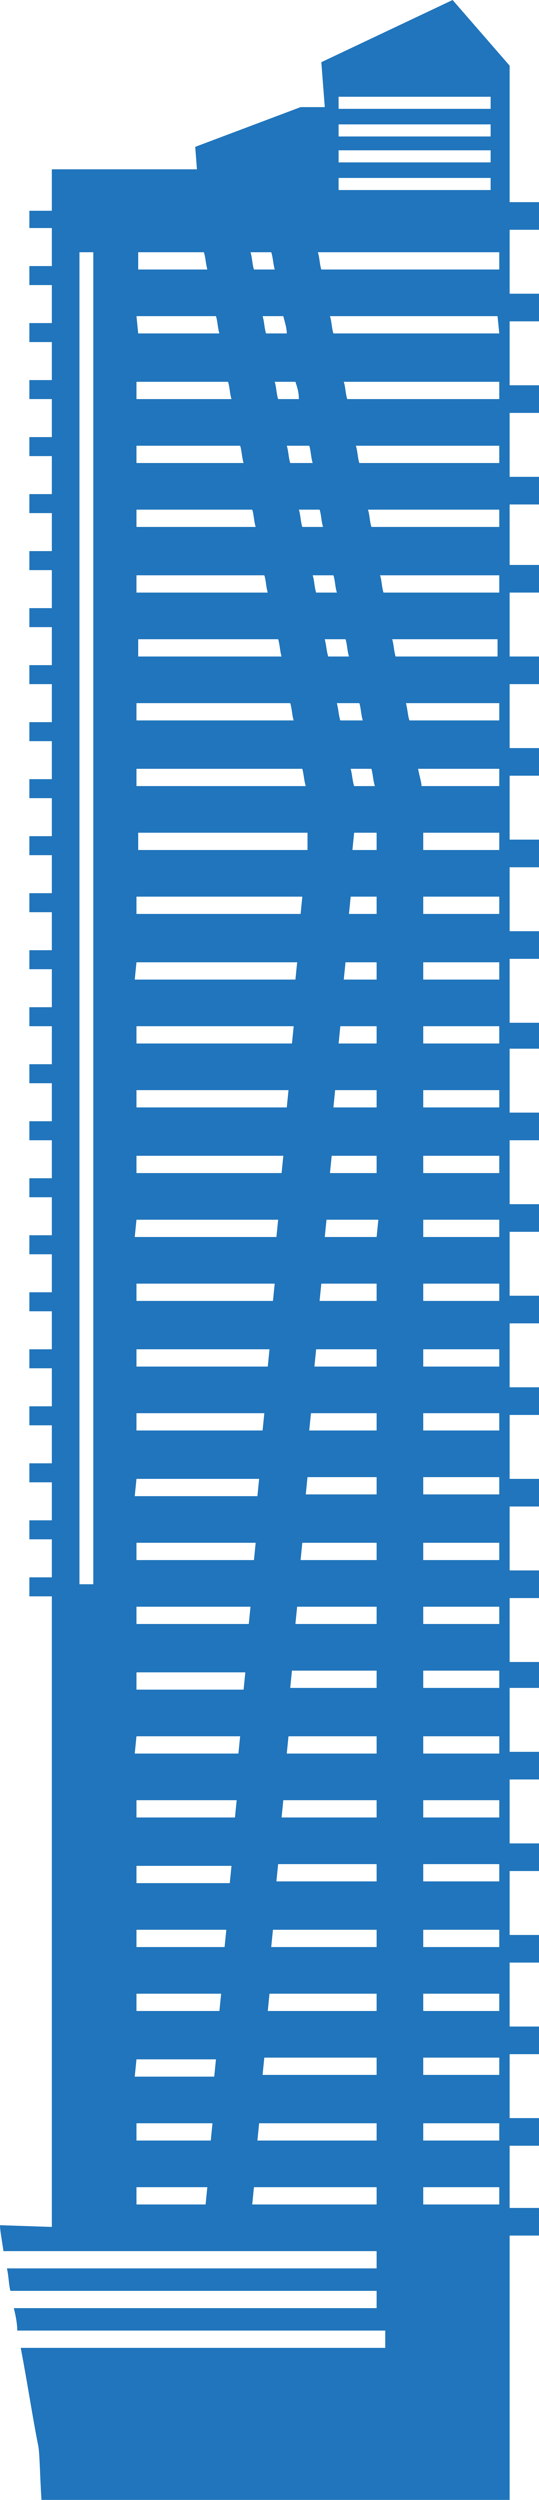 <?xml version="1.0" encoding="utf-8"?>
<!-- Generator: Adobe Illustrator 22.1.0, SVG Export Plug-In . SVG Version: 6.00 Build 0)  -->
<svg version="1.1" id="Layer_1" xmlns="http://www.w3.org/2000/svg" xmlns:xlink="http://www.w3.org/1999/xlink" x="0px" y="0px"
	 viewBox="0 0 31.2 144.7" style="enable-background:new 0 0 31.2 144.7;" xml:space="preserve">
<style type="text/css">
	.st0{fill:#2075BC;}
</style>
<path class="st0" d="M0,128.8c0,0.3,0.1,0.8,0.2,1.5h11.6h2.7h7.3v1h-7.4h-2.7H0.4c0.1,0.4,0.1,0.9,0.2,1.3h10.9h2.7h7.6v1h-7.6
	h-2.7H0.8c0.1,0.4,0.2,0.9,0.2,1.3h10.4h2.7h8.2v1H14h-2.7H1.2c0.4,2.1,0.7,4.1,1,5.6c0.1,0.4,0.1,1.6,0.2,3.2h27.1v-3.6v-11.7h1.7
	v-1.6h-1.7v-3.6h1.7v-1.6h-1.7v-3.7h1.7v-1.6h-1.7v-3.7h1.7V112h-1.7v-3.7h1.7v-1.6h-1.7V103h1.7v-1.6h-1.7v-3.7h1.7v-1.5h-1.7v-3.7
	h1.7v-1.6h-1.7v-3.7h1.7v-1.6h-1.7v-3.7h1.7v-1.6h-1.7v-3.7h1.7V75h-1.7v-3.7h1.7v-1.6h-1.7V66h1.7v-1.6h-1.7v-3.7h1.7v-1.5h-1.7
	v-3.7h1.7v-1.6h-1.7v-3.7h1.7v-1.6h-1.7v-3.7h1.7v-1.6h-1.7v-3.7h1.7V38h-1.7v-3.7h1.7v-1.6h-1.7v-3.5h1.7v-1.6h-1.7v-3.7h1.7v-1.6
	h-1.7v-3.7h1.7V17h-1.7v-3.7h1.7v-1.6h-1.7V3.8L26.2,0l-7.6,3.6l0.2,2.6h-1.4l-6.1,2.3l0.1,1.3H3v2.4H1.7v1H3v2.2H1.7v1.1H3v2.2H1.7
	v1.1H3V22H1.7v1.1H3v2.2H1.7v1.1H3v2.2H1.7v1.1H3v2.2H1.7V33H3v2.2H1.7v1.1H3v2.2H1.7v1.1H3v2.2H1.7v1.1H3v2.2H1.7v1.1H3v2.2H1.7
	v1.1H3v2.2H1.7v1.1H3V55H1.7v1.1H3v2.2H1.7v1.1H3v2.2H1.7v1.1H3v2.2H1.7V66H3v2.2H1.7v1.1H3v2.2H1.7v1.1H3v2.2H1.7v1.1H3v2.2H1.7
	v1.1H3v2.2H1.7v1.1H3v2.2H1.7v1.1H3V88H1.7v1.1H3v2.2H1.7v1.1H3v36.5L0,128.8L0,128.8z M21.8,127.6h-7.2l0.1-1h7.1V127.6z
	 M21.8,123.9h-6.9l0.1-1h6.8V123.9z M21.8,120.1h-6.6l0.1-1h6.5V120.1z M21.8,116.4h-6.3l0.1-1h6.2V116.4z M21.8,112.7h-6.1l0.1-1h6
	V112.7z M21.8,108.9H16l0.1-1h5.7V108.9z M21.8,105.2h-5.5l0.1-1h5.4V105.2z M21.8,101.5h-5.2l0.1-1h5.1V101.5z M21.8,97.7h-5l0.1-1
	h4.9V97.7z M21.8,94h-4.7l0.1-1h4.6V94z M21.8,90.3h-4.4l0.1-1h4.3V90.3z M21.8,86.5h-4.1l0.1-1h4V86.5z M21.8,82.8h-3.9l0.1-1h3.8
	V82.8z M19.7,41.7c-0.1-0.3-0.1-0.6-0.2-1h1.3c0.1,0.3,0.1,0.7,0.2,1H19.7z M21.5,44.5c0.1,0.4,0.1,0.7,0.2,1h-1.2
	c-0.1-0.3-0.1-0.6-0.2-1H21.5z M19,38c-0.1-0.3-0.1-0.6-0.2-1H20c0.1,0.3,0.1,0.7,0.2,1H19z M18.3,34.3c-0.1-0.3-0.1-0.7-0.2-1h1.2
	c0.1,0.3,0.1,0.7,0.2,1H18.3z M17.5,30.5c-0.1-0.3-0.1-0.7-0.2-1h1.2c0.1,0.3,0.1,0.7,0.2,1H17.5z M21.8,79.1h-3.6l0.1-1h3.5V79.1z
	 M21.8,75.3h-3.3l0.1-1h3.2V75.3z M21.8,71.6h-3l0.1-1h3L21.8,71.6L21.8,71.6z M21.8,67.9h-2.7l0.1-1h2.6V67.9z M21.8,64.1h-2.5
	l0.1-1h2.4V64.1z M21.8,60.4h-2.2l0.1-1h2.1V60.4z M21.8,56.7h-1.9l0.1-1h1.8V56.7z M21.8,52.9h-1.6l0.1-1h1.5V52.9z M21.8,49.2
	h-1.4l0.1-1h1.3V49.2z M28.9,127.6h-4.4v-1h4.4V127.6z M28.9,123.9h-4.4v-1h4.4V123.9z M28.9,120.1h-4.4v-1h4.4V120.1z M28.9,116.4
	h-4.4v-1h4.4V116.4z M28.9,112.7h-4.4v-1h4.4V112.7z M28.9,108.9h-4.4v-1h4.4V108.9z M28.9,105.2h-4.4v-1h4.4V105.2z M28.9,101.5
	h-4.4v-1h4.4V101.5z M28.9,97.7h-4.4v-1h4.4V97.7z M28.9,94h-4.4v-1h4.4V94z M28.9,90.3h-4.4v-1h4.4V90.3z M28.9,86.5h-4.4v-1h4.4
	V86.5z M28.9,82.8h-4.4v-1h4.4V82.8z M28.9,79.1h-4.4v-1h4.4V79.1z M28.9,75.3h-4.4v-1h4.4V75.3z M28.9,71.6h-4.4v-1h4.4V71.6z
	 M28.9,67.9h-4.4v-1h4.4V67.9z M28.9,64.1h-4.4v-1h4.4V64.1z M28.9,60.4h-4.4v-1h4.4V60.4z M28.9,56.7h-4.4v-1h4.4V56.7z M28.9,52.9
	h-4.4v-1h4.4V52.9z M28.9,49.2h-4.4v-1h4.4V49.2z M28.9,45.5h-4.5c0-0.2-0.1-0.5-0.2-1h4.7V45.5z M28.9,41.7h-5.2
	c-0.1-0.3-0.1-0.6-0.2-1h5.4V41.7z M28.9,38h-6c-0.1-0.3-0.1-0.7-0.2-1h6.1v1H28.9z M28.9,34.3h-6.7c-0.1-0.3-0.1-0.7-0.2-1h6.9
	V34.3z M28.9,30.5h-7.4c-0.1-0.3-0.1-0.7-0.2-1h7.6C28.9,29.5,28.9,30.5,28.9,30.5z M28.9,26.8h-8.1c-0.1-0.3-0.1-0.7-0.2-1h8.3
	V26.8z M28.9,23.1h-8.8c-0.1-0.3-0.1-0.7-0.2-1h9V23.1z M28.9,19.3h-9.6c-0.1-0.3-0.1-0.7-0.2-1h9.7L28.9,19.3L28.9,19.3z M19.6,5.6
	h8.8v0.7h-8.8V5.6z M19.6,7.2h8.8v0.7h-8.8V7.2z M19.6,8.7h8.8v0.7h-8.8V8.7z M19.6,10.3h8.8V11h-8.8V10.3z M28.9,14.6v1H18.6
	c-0.1-0.3-0.1-0.7-0.2-1H28.9z M17.9,25.8c0.1,0.3,0.1,0.7,0.2,1h-1.3c-0.1-0.3-0.1-0.7-0.2-1H17.9z M17.3,23.1h-1.2
	c-0.1-0.3-0.1-0.7-0.2-1h1.2C17.2,22.4,17.3,22.7,17.3,23.1z M16.6,19.3h-1.2c-0.1-0.3-0.1-0.7-0.2-1h1.2
	C16.5,18.7,16.6,19,16.6,19.3z M15.7,14.6c0.1,0.3,0.1,0.6,0.2,1h-1.2c-0.1-0.3-0.1-0.7-0.2-1H15.7z M7.9,14.6h3.9
	c0.1,0.3,0.1,0.6,0.2,1H8v-1H7.9z M7.9,18.3h4.6c0.1,0.3,0.1,0.7,0.2,1H8L7.9,18.3L7.9,18.3z M7.9,22.1h5.3c0.1,0.3,0.1,0.7,0.2,1
	H7.9V22.1z M7.9,25.8h6c0.1,0.3,0.1,0.7,0.2,1H7.9V25.8z M7.9,29.5h6.7c0.1,0.3,0.1,0.7,0.2,1H7.9V29.5z M7.9,33.3h7.4
	c0.1,0.3,0.1,0.7,0.2,1H7.9C7.9,34.3,7.9,33.3,7.9,33.3z M7.9,37h8.2c0.1,0.3,0.1,0.7,0.2,1H8v-1H7.9z M7.9,40.7h8.9
	c0.1,0.3,0.1,0.7,0.2,1H7.9V40.7z M7.9,44.5h9.6c0.1,0.4,0.1,0.7,0.2,1H7.9V44.5z M7.9,48.2h9.9v1H8v-1H7.9z M7.9,51.9h9.6l-0.1,1
	H7.9V51.9z M7.9,55.7h9.3l-0.1,1H7.8L7.9,55.7L7.9,55.7z M7.9,59.4H17l-0.1,1h-9V59.4z M7.9,63.1h8.8l-0.1,1H7.9V63.1z M7.9,66.9
	h8.5l-0.1,1H7.9V66.9z M7.9,70.6h8.2l-0.1,1H7.8L7.9,70.6L7.9,70.6z M7.9,74.3h8l-0.1,1H7.9V74.3z M7.9,78.1h7.7l-0.1,1H7.9
	C7.9,79.1,7.9,78.1,7.9,78.1z M7.9,81.8h7.4l-0.1,1H7.9C7.9,82.8,7.9,81.8,7.9,81.8z M7.9,85.6H15l-0.1,1H7.8L7.9,85.6L7.9,85.6z
	 M7.9,89.3h6.9l-0.1,1H7.9C7.9,90.3,7.9,89.3,7.9,89.3z M7.9,93h6.6l-0.1,1H7.9V93z M7.9,96.8h6.3l-0.1,1H7.9V96.8z M7.9,100.5h6
	l-0.1,1h-6L7.9,100.5L7.9,100.5z M7.9,104.2h5.8l-0.1,1H7.9V104.2z M7.9,108h5.5l-0.1,1H7.9V108z M7.9,111.7h5.2l-0.1,1H7.9
	C7.9,112.7,7.9,111.7,7.9,111.7z M7.9,115.4h4.9l-0.1,1H7.9C7.9,116.4,7.9,115.4,7.9,115.4z M7.9,119.2h4.6l-0.1,1H7.8L7.9,119.2
	L7.9,119.2z M7.9,122.9h4.4l-0.1,1H7.9C7.9,123.9,7.9,122.9,7.9,122.9z M7.9,126.6H12l-0.1,1h-4V126.6z M4.6,14.6h0.8v77.1H4.6V14.6
	z"/>
</svg>
